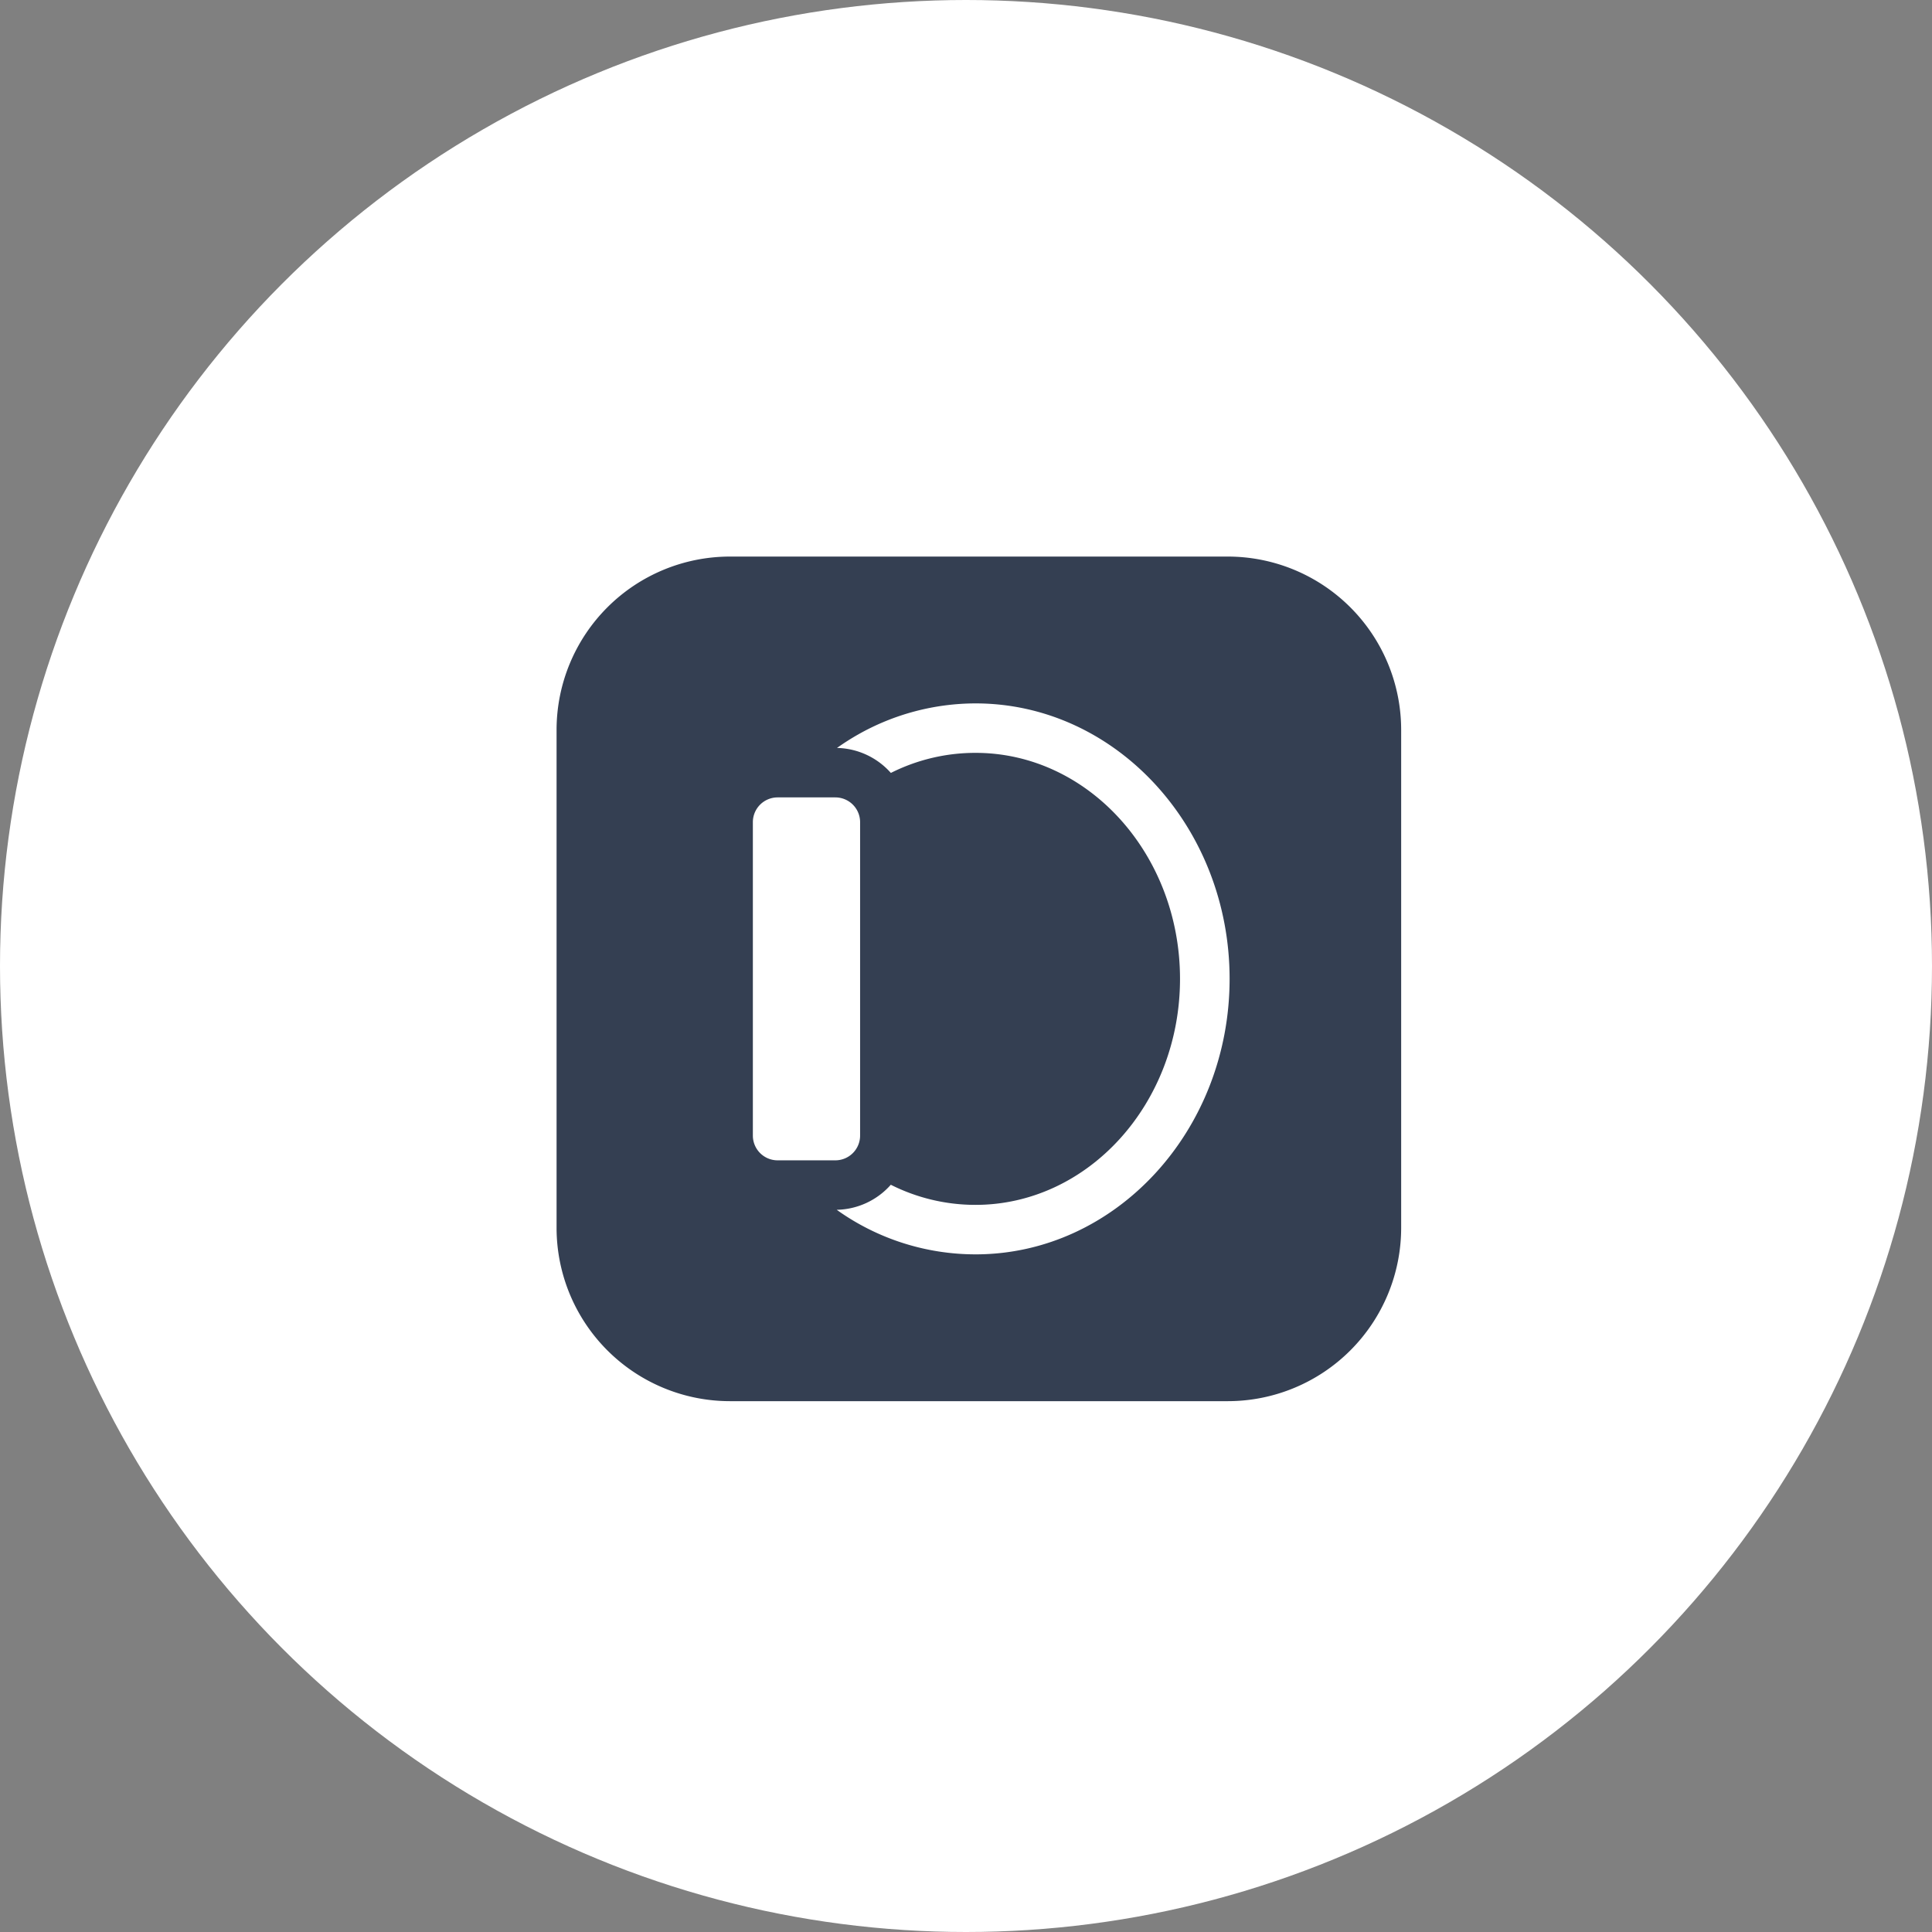 <svg xmlns="http://www.w3.org/2000/svg" width="75" height="75" viewBox="0 0 75 75">
    <rect x="0" y="0" width="75" height="75" fill="#808080" stroke="none"/>
    <g data-name="Group 20185" transform="translate(-70 -3351)">
        <circle data-name="Ellipse 601" cx="37.5" cy="37.5" r="37.5" transform="translate(70 3351)" style="fill:#fff"/>
        <g data-name="Group 19480">
            <path data-name="Path 16335" d="M26.063 0H6.724A6.732 6.732 0 0 0 0 6.724v19.339a6.732 6.732 0 0 0 6.724 6.724h19.339a6.732 6.732 0 0 0 6.724-6.724V6.724A6.732 6.732 0 0 0 26.063 0zM8.581 23.438a.961.961 0 0 1-.961-.961V10.31a.961.961 0 0 1 .961-.961h2.241a.961.961 0 0 1 .961.961v12.167a.961.961 0 0 1-.961.961zm7.684 3.65a9.265 9.265 0 0 1-5.39-1.73 2.875 2.875 0 0 0 2.1-.972 7.3 7.3 0 0 0 3.286.781c4.378 0 7.941-3.936 7.941-8.773S20.644 7.62 16.265 7.62a7.3 7.3 0 0 0-3.288.779 2.875 2.875 0 0 0-2.091-.97 9.641 9.641 0 0 1 .823-.524A9.278 9.278 0 0 1 16.265 5.7c5.438 0 9.862 4.8 9.862 10.694S21.7 27.088 16.265 27.088z" style="fill:#343f52" transform="translate(91.606 3372.606)"/>
        </g>
    </g>
</svg>

